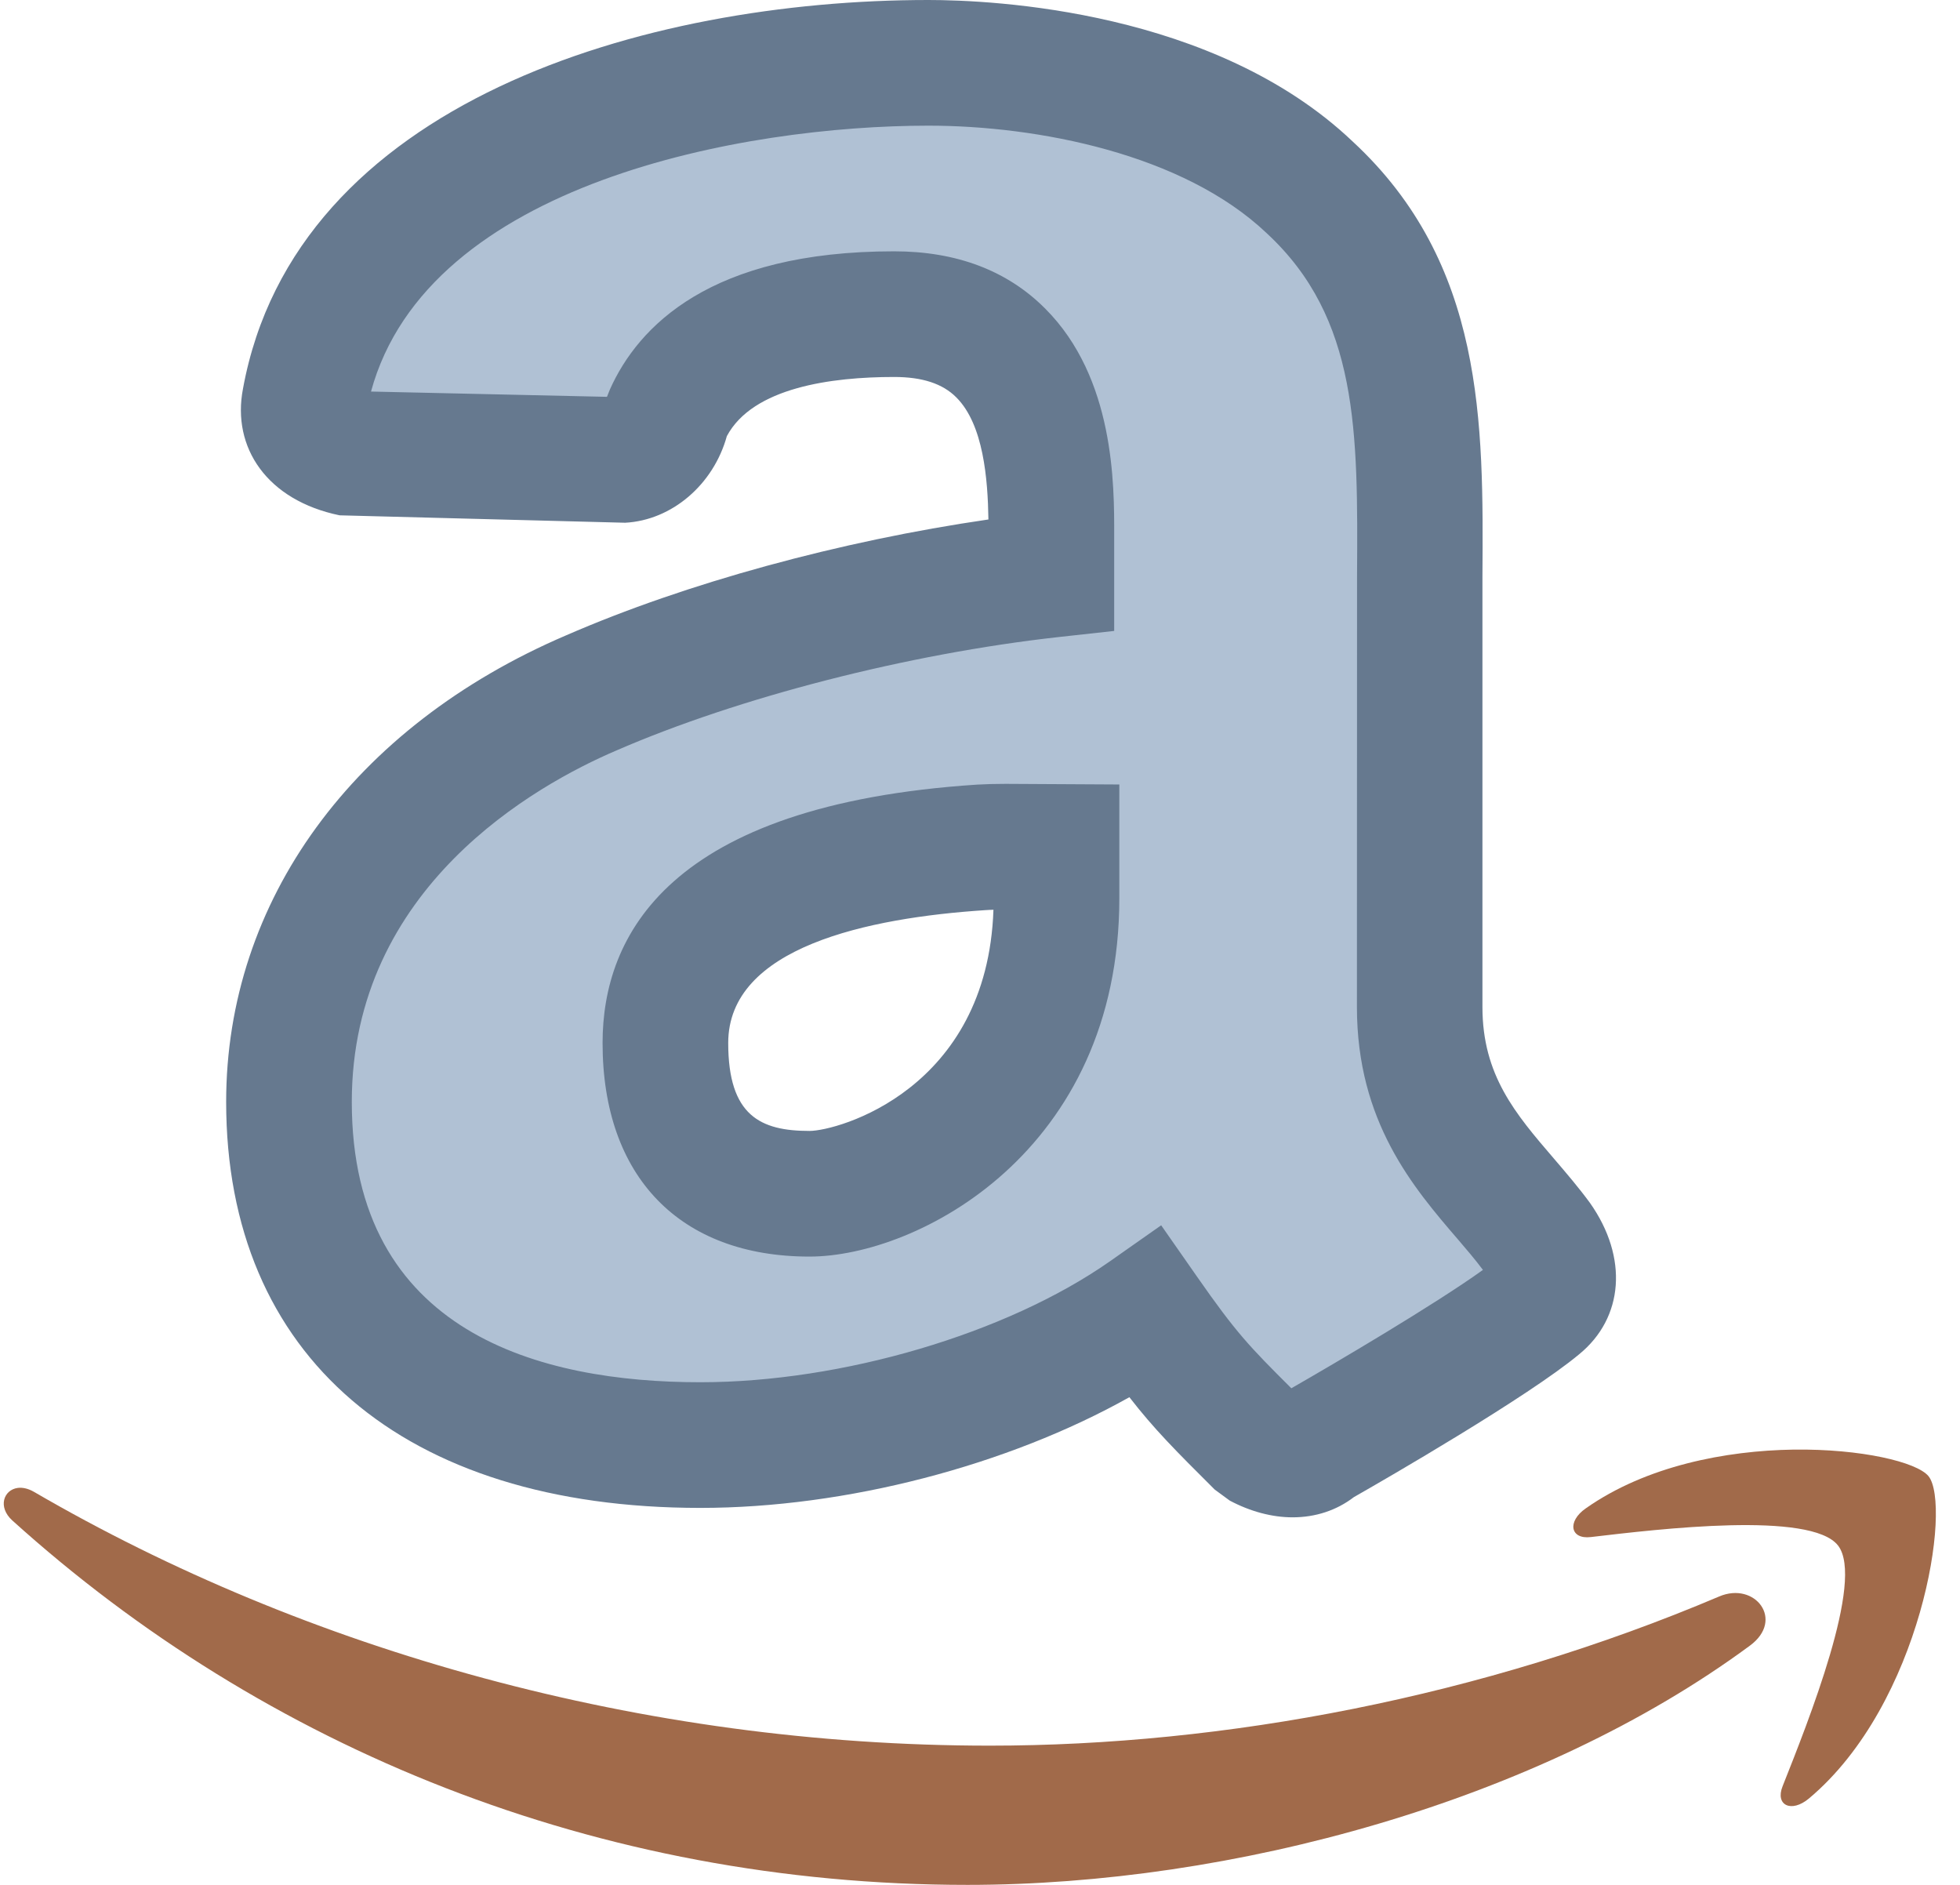 <?xml version="1.0" encoding="UTF-8"?><svg xmlns="http://www.w3.org/2000/svg" xmlns:xlink="http://www.w3.org/1999/xlink" height="15.0" preserveAspectRatio="xMidYMid meet" version="1.0" viewBox="0.2 1.0 15.6 15.0" width="15.6" zoomAndPan="magnify"><g id="change1_1"><path d="M7.589,1.5c-1.913,0-4.591,0.646-4.964,2.688C2.577,4.437,2.752,4.564,2.916,4.601l2.233,0.06 c0.183-0.01,0.328-0.179,0.363-0.359C5.791,3.679,6.55,3.5,7.316,3.5c1.293,0,1.252,1.33,1.252,1.804v0.269 c-1.166,0.13-2.575,0.468-3.665,0.943C3.643,7.055,2.5,8.154,2.5,9.769c0,2.067,1.581,2.731,3.274,2.731 c1.302,0,2.682-0.448,3.545-1.052c0.365,0.523,0.48,0.629,0.903,1.052c0.15,0.08,0.34,0.118,0.472,0c0,0,1.349-0.767,1.758-1.109 c0.163-0.133,0.128-0.341,0-0.522C12.085,10.366,11.5,9.947,11.5,9.014V5.921c0-1.314,0.1-2.529-0.878-3.433 C9.85,1.755,8.567,1.5,7.589,1.5z M8.011,7.744c0.17-0.011,0.428,0,0.598,0v0.404c0,1.767-1.438,2.353-1.966,2.353 c-0.722,0-1.147-0.393-1.147-1.2C5.496,8.153,6.823,7.821,8.011,7.744z" fill="#b0c1d4"/></g><g id="change2_1"><path d="M10.488,13.075c-0.163,0-0.336-0.046-0.5-0.133l-0.12-0.088c-0.316-0.315-0.48-0.479-0.679-0.735 C8.221,12.662,6.934,13,5.774,13C3.411,13,2,11.792,2,9.769c0-1.6,1.012-2.988,2.706-3.713c0.955-0.416,2.183-0.751,3.361-0.922 C8.062,4.813,8.028,4.379,7.812,4.163C7.703,4.053,7.541,4,7.316,4C6.819,4,6.192,4.083,5.985,4.471 C5.879,4.855,5.549,5.14,5.176,5.16L2.903,5.101C2.327,4.982,2.043,4.563,2.134,4.093C2.551,1.811,5.334,1,7.589,1 c0.514,0,2.277,0.081,3.376,1.125c1.052,0.973,1.042,2.24,1.034,3.466v3.423c0,0.543,0.263,0.85,0.567,1.204 c0.102,0.119,0.201,0.235,0.289,0.355c0.306,0.434,0.269,0.915-0.087,1.205c-0.403,0.336-1.542,0.994-1.792,1.136 C10.838,13.02,10.67,13.075,10.488,13.075z M9.442,10.751l0.287,0.411c0.31,0.444,0.411,0.549,0.749,0.886 c0.342-0.196,1.138-0.664,1.525-0.942c-0.066-0.088-0.13-0.162-0.194-0.237C11.448,10.45,11,9.927,11,9.014l0.001-3.429 c0.007-1.146,0.013-2.052-0.719-2.729C9.617,2.224,8.456,2,7.589,2c-1.46,0-3.983,0.451-4.436,2.116l1.878,0.042l0.024-0.06 C5.28,3.597,5.854,3,7.316,3C7.813,3,8.218,3.153,8.52,3.457c0.551,0.552,0.549,1.399,0.548,1.806v0.758L8.623,6.07 C7.428,6.203,6.079,6.549,5.102,6.974C4.468,7.246,3,8.059,3,9.769C3,11.613,4.508,12,5.774,12c1.127,0,2.436-0.386,3.258-0.961 L9.442,10.751z M6.643,11c-1.031,0-1.647-0.635-1.647-1.7c0-0.849,0.518-1.895,2.982-2.056c0.067-0.004,0.145-0.006,0.226-0.006 l0.905,0.005v0.904C9.109,10.163,7.503,11,6.643,11z M8.107,8.24C8.084,8.241,8.063,8.241,8.042,8.243 C7.109,8.304,5.996,8.537,5.996,9.3c0,0.581,0.259,0.7,0.647,0.7C6.866,10,8.058,9.672,8.107,8.24z" fill="#66798f"/></g><g id="change3_1"><path d="M14.476,12.536c-0.538,0.008-1.173,0.129-1.655,0.468c-0.149,0.104-0.124,0.248,0.041,0.228 c0.543-0.064,1.752-0.208,1.967,0.067c0.215,0.275-0.24,1.409-0.441,1.916c-0.061,0.152,0.07,0.214,0.209,0.098 c0.901-0.755,1.138-2.338,0.952-2.566C15.456,12.635,15.014,12.529,14.476,12.536z" fill="#a16a4a"/></g><g id="change3_2"><path d="M0.341,12.841C0.229,12.856,0.18,12.993,0.298,13.1C2.305,14.912,4.956,16,7.901,16 c2.101,0,4.544-0.662,6.227-1.904c0.279-0.205,0.04-0.513-0.245-0.391c-1.888,0.801-3.939,1.187-5.805,1.187 c-2.766,0-5.443-0.76-7.608-2.02C0.423,12.845,0.378,12.836,0.341,12.841z" fill="#a16a4a"/></g></svg>